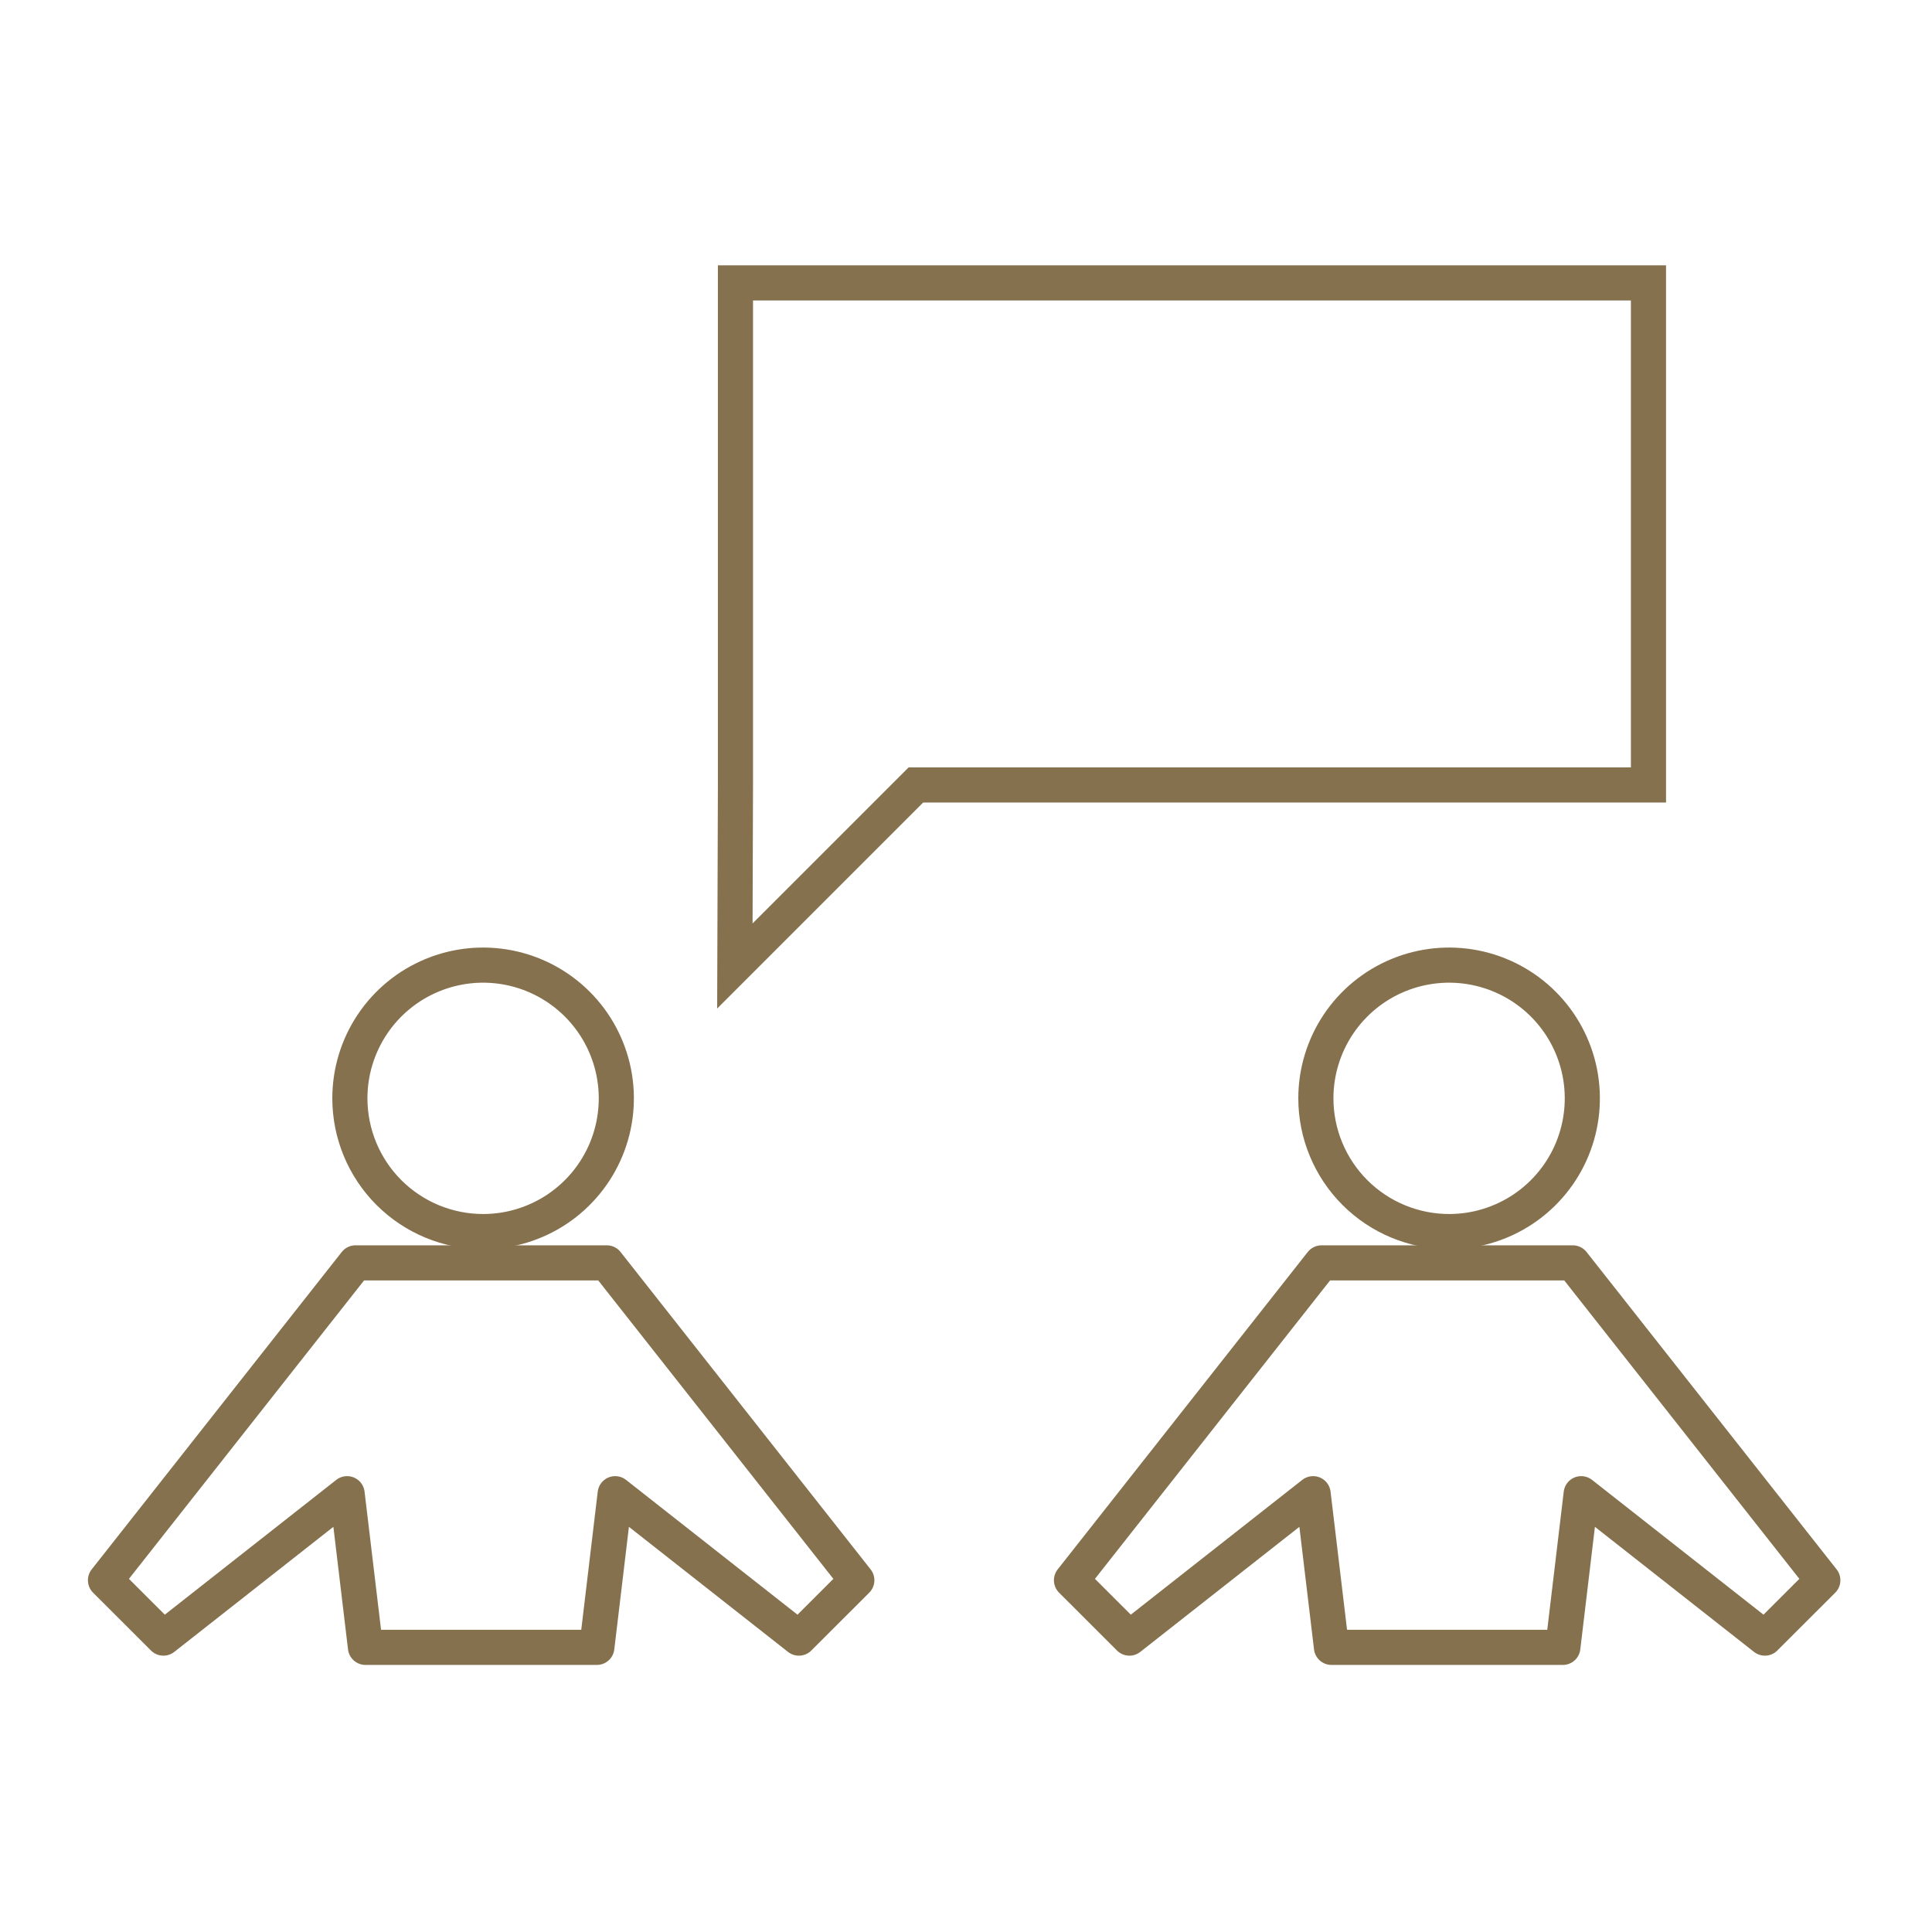<svg xmlns="http://www.w3.org/2000/svg" width="110" height="110" viewBox="0 0 110 110" fill="none"><path d="M93.857 44.693H52.146L41.84 54.999L41.874 44.693V16.106H93.857V44.693Z" stroke="#85714D" stroke-width="2" stroke-miterlimit="10"></path><path d="M27.514 70.121C29.014 70.12 30.479 69.673 31.726 68.839C32.972 68.004 33.943 66.819 34.516 65.433C35.089 64.046 35.238 62.521 34.944 61.05C34.65 59.579 33.927 58.228 32.866 57.169C31.804 56.108 30.453 55.387 28.981 55.095C27.51 54.803 25.985 54.954 24.6 55.529C23.214 56.103 22.03 57.076 21.197 58.323C20.364 59.571 19.92 61.037 19.92 62.537C19.922 64.55 20.722 66.479 22.146 67.902C23.57 69.324 25.501 70.122 27.514 70.121V70.121Z" stroke="#85714D" stroke-width="2" stroke-linecap="round" stroke-linejoin="round"></path><path d="M33.982 93.794L35.026 85.045L45.485 93.267L48.784 89.973L34.547 71.903H20.243L6.006 89.973L9.304 93.267L19.763 85.045L20.808 93.794H33.982Z" stroke="#85714D" stroke-width="2" stroke-linecap="round" stroke-linejoin="round"></path><path d="M82.514 70.121C84.014 70.12 85.479 69.673 86.726 68.839C87.972 68.004 88.943 66.819 89.516 65.433C90.089 64.046 90.238 62.521 89.944 61.05C89.65 59.579 88.927 58.228 87.866 57.169C86.804 56.108 85.453 55.387 83.981 55.095C82.51 54.803 80.985 54.954 79.6 55.529C78.214 56.103 77.03 57.076 76.197 58.323C75.364 59.571 74.92 61.037 74.92 62.537C74.921 64.55 75.722 66.479 77.146 67.902C78.57 69.324 80.501 70.122 82.514 70.121V70.121Z" stroke="#85714D" stroke-width="2" stroke-linecap="round" stroke-linejoin="round"></path><path d="M88.982 93.794L90.026 85.045L100.485 93.267L103.784 89.973L89.547 71.903H75.243L61.006 89.973L64.304 93.267L74.763 85.045L75.808 93.794H88.982Z" stroke="#85714D" stroke-width="2" stroke-linecap="round" stroke-linejoin="round"></path></svg>